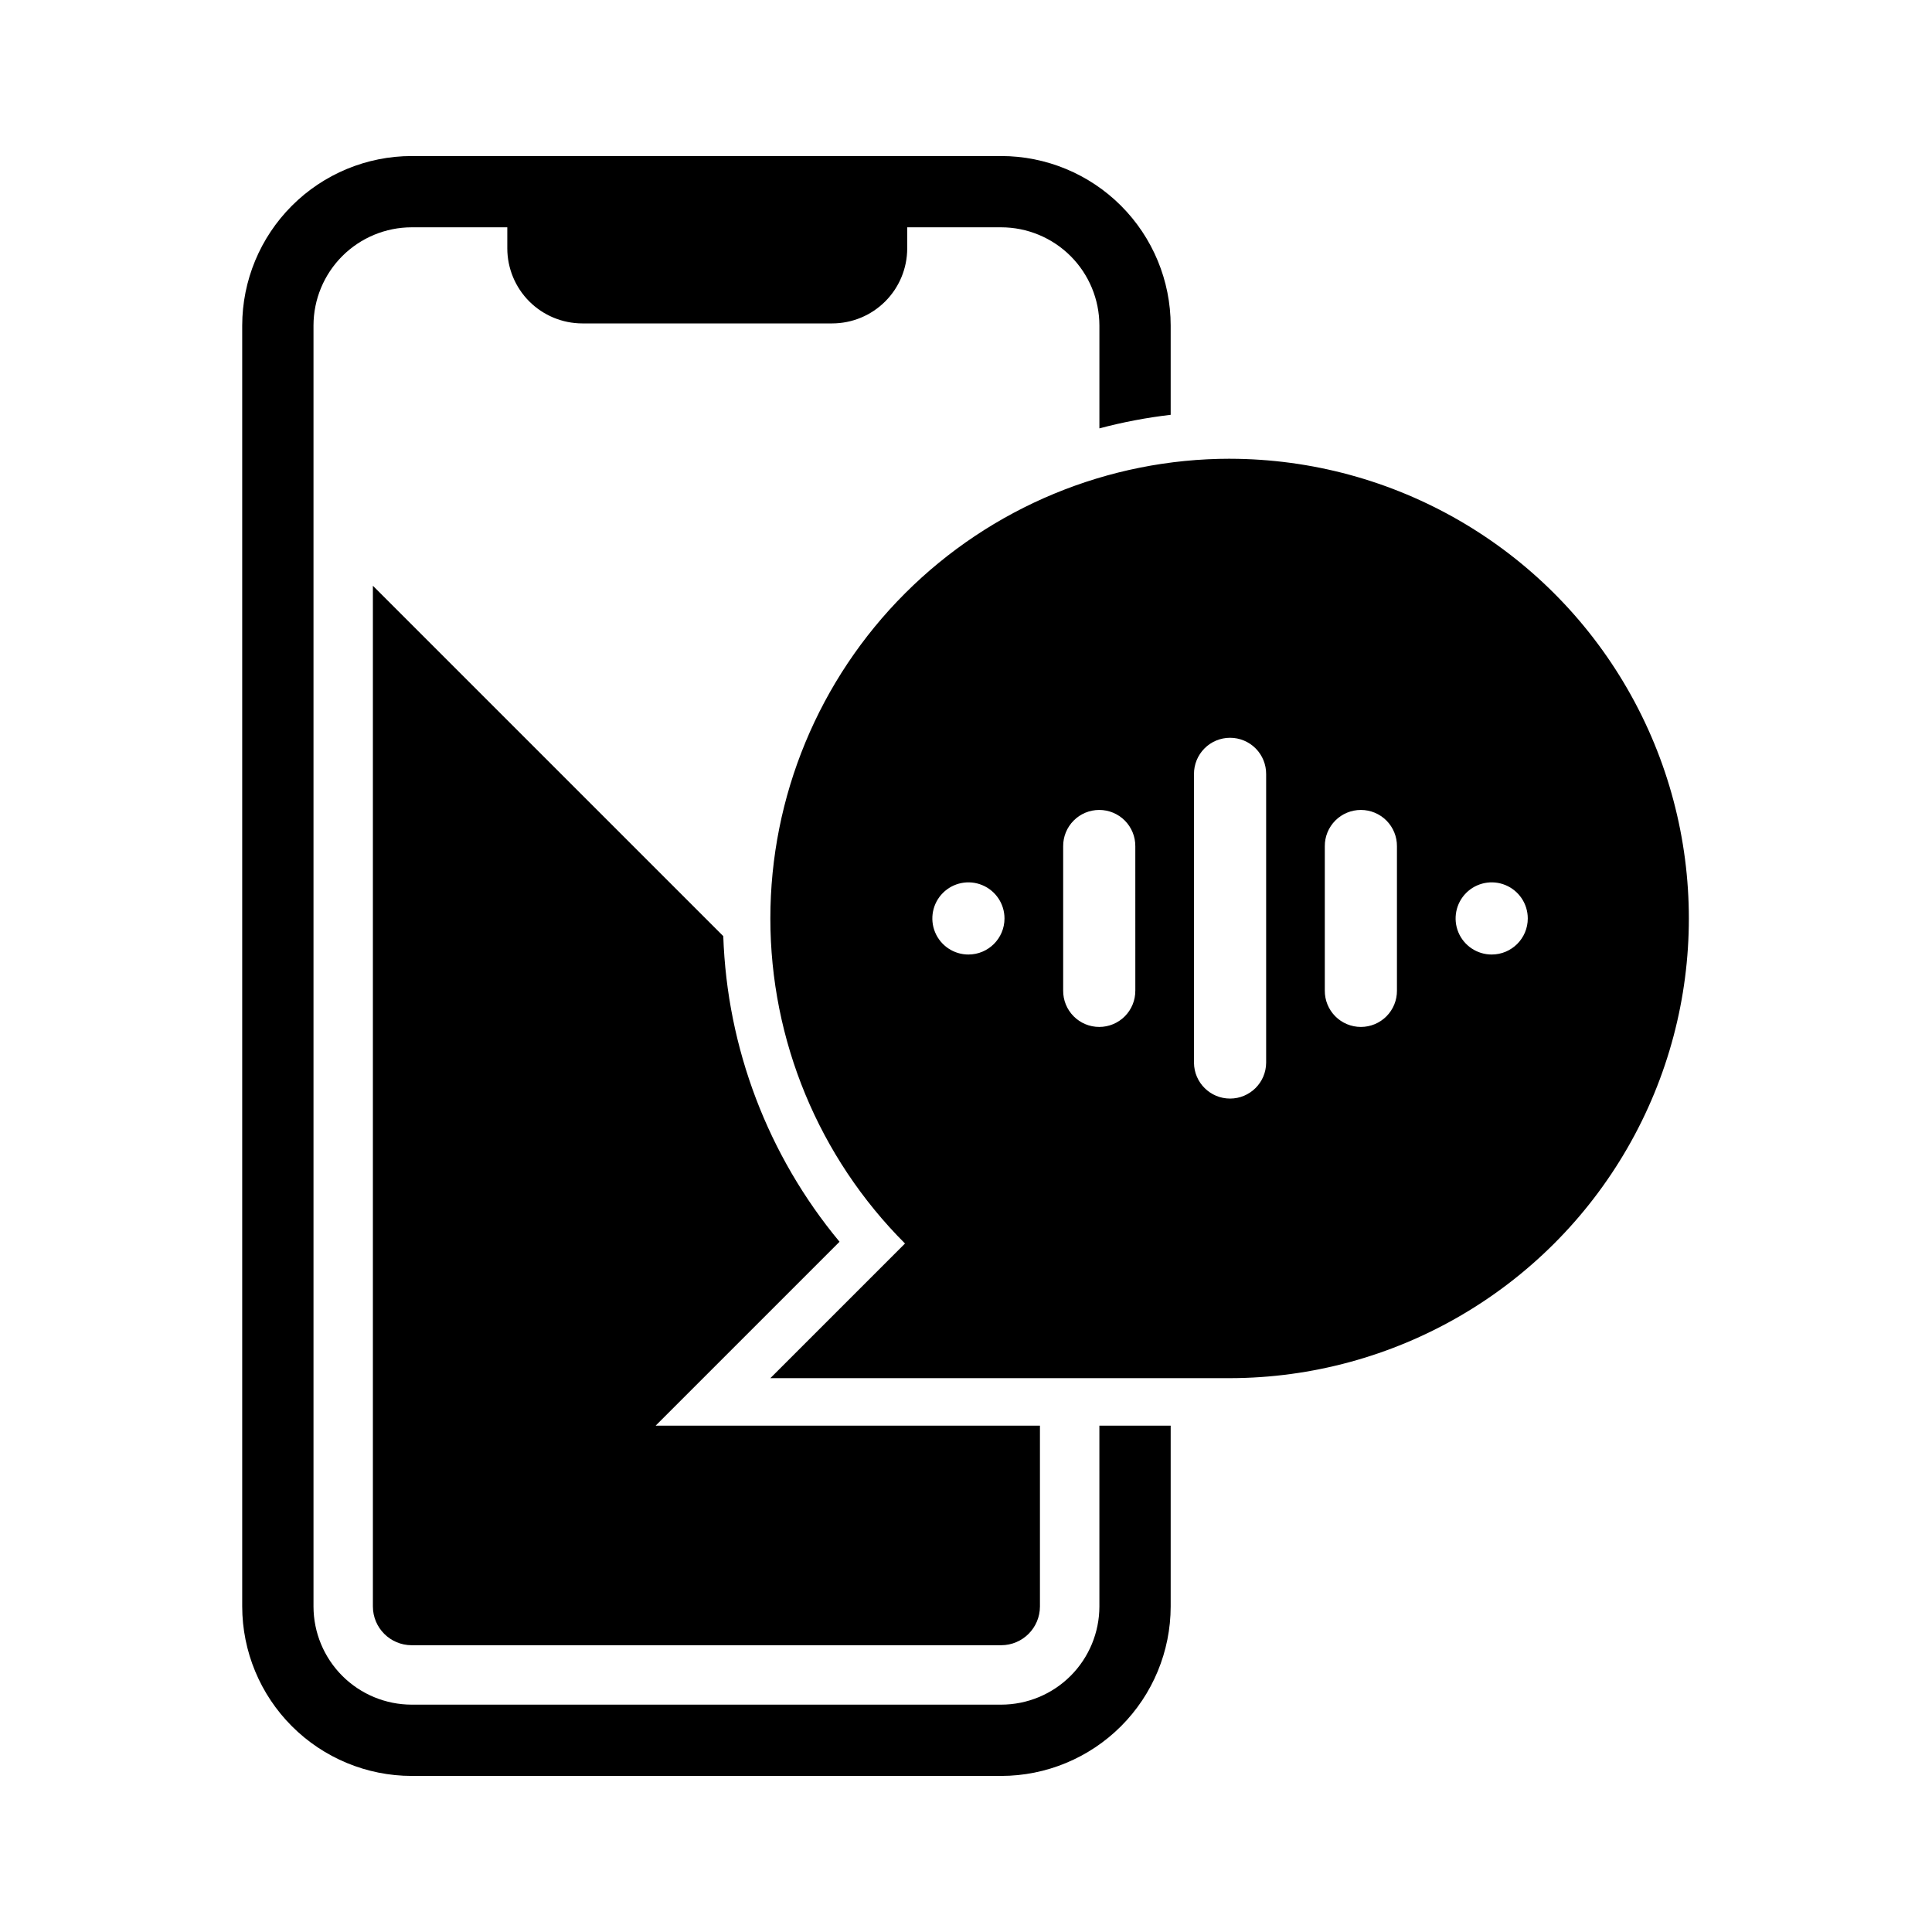 <?xml version="1.0" encoding="UTF-8"?>
<!-- Uploaded to: SVG Repo, www.svgrepo.com, Generator: SVG Repo Mixer Tools -->
<svg fill="#000000" width="800px" height="800px" version="1.1" viewBox="144 144 512 512" xmlns="http://www.w3.org/2000/svg">
 <g>
  <path d="m242.82 569.73c0.004 5.672 4.602 10.266 10.273 10.273h156.23c5.672-0.008 10.266-4.602 10.273-10.273v-47.914l-101.85 0.004 48.742-48.742h-0.004c-18.969-22.832-29.809-51.324-30.809-80.992l-92.855-92.852z"/>
  <path d="m435.35 569.73c-0.008 6.898-2.754 13.512-7.629 18.391-4.879 4.879-11.492 7.621-18.391 7.629h-156.23c-6.898-0.008-13.512-2.75-18.391-7.629-4.875-4.879-7.621-11.492-7.629-18.391v-339.47c0.008-6.898 2.754-13.512 7.629-18.391 4.879-4.875 11.492-7.621 18.391-7.629h25.34v5.59c0.008 5.269 2.102 10.324 5.828 14.051 3.727 3.723 8.777 5.82 14.047 5.828h66.23c5.269-0.008 10.32-2.102 14.047-5.828 3.727-3.727 5.824-8.777 5.828-14.047v-5.594h24.91c6.898 0.008 13.512 2.754 18.391 7.629 4.875 4.879 7.621 11.492 7.629 18.391v27.266c6.203-1.652 12.516-2.852 18.891-3.594v-23.672c-0.012-11.906-4.75-23.32-13.168-31.742-8.422-8.418-19.836-13.156-31.742-13.168h-156.23c-11.91 0.012-23.324 4.75-31.742 13.168-8.422 8.422-13.156 19.836-13.172 31.742v339.47c0.016 11.906 4.75 23.324 13.172 31.742 8.418 8.418 19.832 13.156 31.742 13.168h156.23c11.906-0.012 23.32-4.75 31.742-13.168 8.418-8.418 13.156-19.836 13.168-31.742v-47.914h-18.895z"/>
  <path d="m469.98 265.57c-32.312 0-63.301 12.836-86.145 35.684-22.848 22.848-35.684 53.836-35.684 86.145 0 32.312 12.836 63.297 35.684 86.145l-35.684 35.684h121.83c43.465-0.09 83.59-23.328 105.3-60.984 21.711-37.656 21.711-84.027 0-121.68-21.707-37.66-61.832-60.898-105.3-60.988zm-69.336 131.39c-3.867 0-7.356-2.328-8.836-5.902s-0.66-7.688 2.074-10.422 6.848-3.551 10.418-2.07c3.574 1.48 5.902 4.965 5.902 8.832 0 5.281-4.281 9.562-9.559 9.562zm44.23 9.562-0.004-0.004c0.02 2.551-0.98 5-2.773 6.809-1.797 1.809-4.238 2.824-6.785 2.824-2.551 0-4.992-1.016-6.785-2.824-1.797-1.809-2.797-4.258-2.777-6.809v-38.242c-0.02-2.551 0.98-5 2.777-6.809 1.793-1.809 4.234-2.824 6.785-2.824 2.547 0 4.988 1.016 6.785 2.824 1.793 1.809 2.793 4.258 2.773 6.809zm34.668 19.125v-0.004c-0.039 5.254-4.309 9.492-9.562 9.492s-9.523-4.238-9.562-9.492v-76.492c-0.02-2.547 0.98-4.996 2.777-6.805 1.793-1.809 4.234-2.824 6.785-2.824 2.547 0 4.988 1.016 6.785 2.824 1.793 1.809 2.793 4.258 2.777 6.805zm34.664-19.129c0.02 2.551-0.98 5-2.773 6.809-1.797 1.809-4.238 2.824-6.785 2.824-2.551 0-4.992-1.016-6.789-2.824-1.793-1.809-2.793-4.258-2.773-6.809v-38.242c-0.02-2.551 0.98-5 2.773-6.809 1.797-1.809 4.238-2.824 6.789-2.824 2.547 0 4.988 1.016 6.785 2.824 1.793 1.809 2.793 4.258 2.773 6.809zm25.105-9.562 0.004 0.004c-3.867 0-7.356-2.332-8.836-5.902-1.477-3.574-0.66-7.688 2.074-10.422s6.848-3.551 10.422-2.07c3.57 1.48 5.902 4.965 5.902 8.832 0 5.281-4.281 9.562-9.562 9.562z"/>
 </g>
</svg>